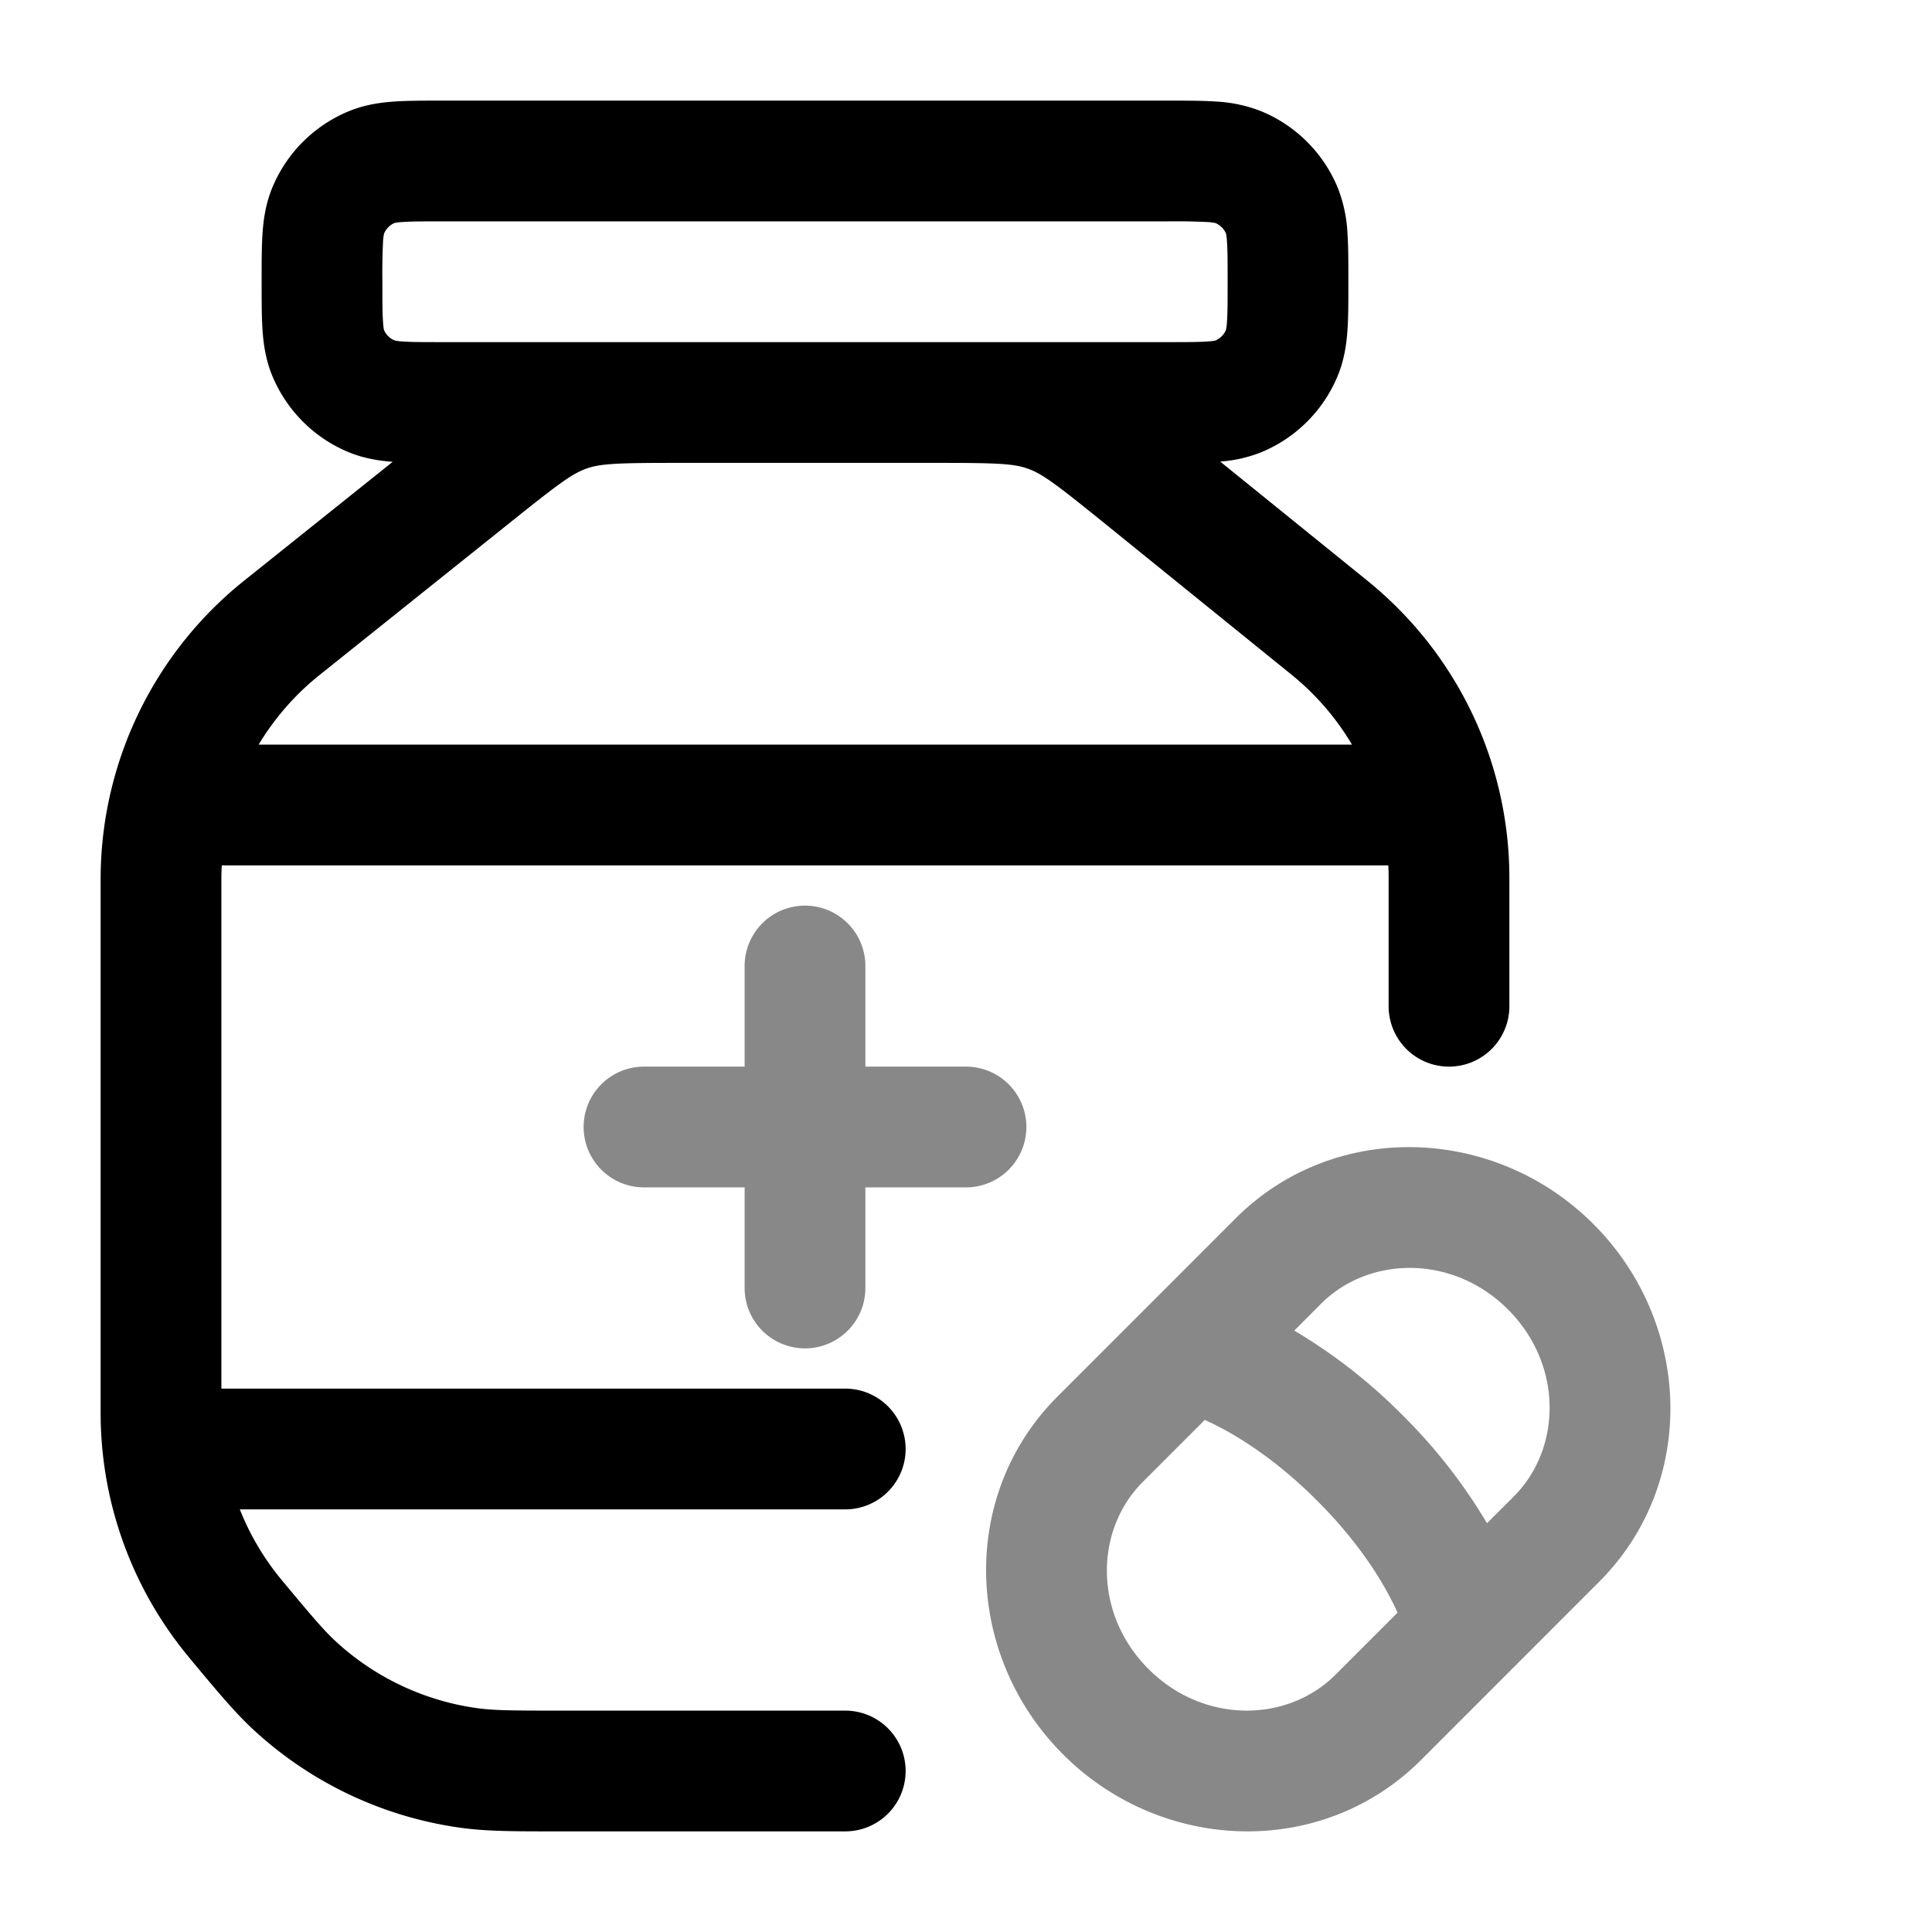<svg xmlns="http://www.w3.org/2000/svg" width="32" height="32" viewBox="0 0 24 24"><path fill="#000000" fill-rule="evenodd" d="M5.478 1.25c-.214 0-.41 0-.576.011c-.178.012-.373.04-.572.122a1.75 1.75 0 0 0-.947.947c-.082.199-.11.394-.122.572c-.011.165-.011.362-.011.576v.044c0 .214 0 .41.011.576c.012.178.04.373.122.572c.178.428.519.77.947.947c.19.078.377.107.548.12L3.033 7.213a4.75 4.75 0 0 0-1.783 3.71v6.629a4.75 4.75 0 0 0 1.101 3.04l.035.043c.332.398.546.655.786.874a4.75 4.75 0 0 0 2.556 1.197c.322.044.655.044 1.174.044H10.5a.75.75 0 0 0 0-1.5H6.957c-.592 0-.817-.002-1.025-.03a3.25 3.25 0 0 1-1.75-.82c-.154-.14-.3-.313-.679-.768a3.25 3.25 0 0 1-.524-.882H10.5a.75.75 0 0 0 0-1.5H2.75v-6.328c0-.057.002-.115.005-.172h14.491c.003.053.004.105.004.158V12.5a.75.75 0 0 0 1.5 0v-1.592a4.75 4.75 0 0 0-1.761-3.692l-1.831-1.482a1.71 1.71 0 0 0 .512-.117a1.75 1.75 0 0 0 .947-.947c.082-.199.11-.394.122-.572c.011-.165.011-.362.011-.576v-.044c0-.214 0-.41-.011-.576a1.781 1.781 0 0 0-.122-.572a1.75 1.75 0 0 0-.947-.947a1.781 1.781 0 0 0-.572-.122c-.165-.011-.362-.011-.576-.011zm6.165 4.5h-3.24c-.746 0-.942.01-1.115.07c-.173.061-.333.176-.915.642L3.97 8.385c-.306.244-.56.538-.757.865h13.582a3.249 3.249 0 0 0-.75-.868l-2.357-1.908c-.586-.474-.746-.59-.92-.652c-.174-.062-.373-.072-1.125-.072m.299-1.5H14.5c.243 0 .388 0 .496-.008a.642.642 0 0 0 .103-.012a.25.25 0 0 0 .13-.131a.63.63 0 0 0 .013-.103c.008-.108.008-.253.008-.496s0-.388-.008-.496a.63.63 0 0 0-.012-.103a.25.25 0 0 0-.131-.13a.642.642 0 0 0-.103-.013a8.29 8.29 0 0 0-.496-.008h-9c-.243 0-.388 0-.496.008a.64.64 0 0 0-.103.012a.25.25 0 0 0-.13.131a.642.642 0 0 0-.013.103a8.289 8.289 0 0 0-.008.496c0 .243 0 .388.008.496c.004.067.01.095.012.103a.25.25 0 0 0 .131.13a.64.64 0 0 0 .103.013c.108.008.253.008.496.008h6.246z" clip-rule="evenodd"></path><path fill="#888888" d="M10 11.25a.75.75 0 0 1 .75.75v1.25H12a.75.75 0 0 1 0 1.5h-1.25V16a.75.75 0 0 1-1.5 0v-1.25H8a.75.75 0 0 1 0-1.5h1.25V12a.75.75 0 0 1 .75-.75"></path><path fill="#888888" fill-rule="evenodd" d="M19.794 15.206c-1.226-1.226-3.217-1.298-4.446-.07l-2.211 2.212c-1.23 1.229-1.157 3.22.069 4.446c1.226 1.226 3.217 1.298 4.446.07l2.211-2.212c1.23-1.229 1.157-3.22-.069-4.446m-3.386.992c.603-.603 1.644-.613 2.325.069c.682.681.672 1.722.07 2.325l-.331.33a6.708 6.708 0 0 0-1.05-1.343a6.71 6.71 0 0 0-1.344-1.05zm.902 3.727l.051.108l-.77.77c-.602.602-1.643.612-2.324-.07c-.682-.681-.672-1.722-.07-2.325l.77-.77l.108.052c.323.16.785.449 1.285.95c.501.5.79.962.95 1.285" clip-rule="evenodd"></path></svg>